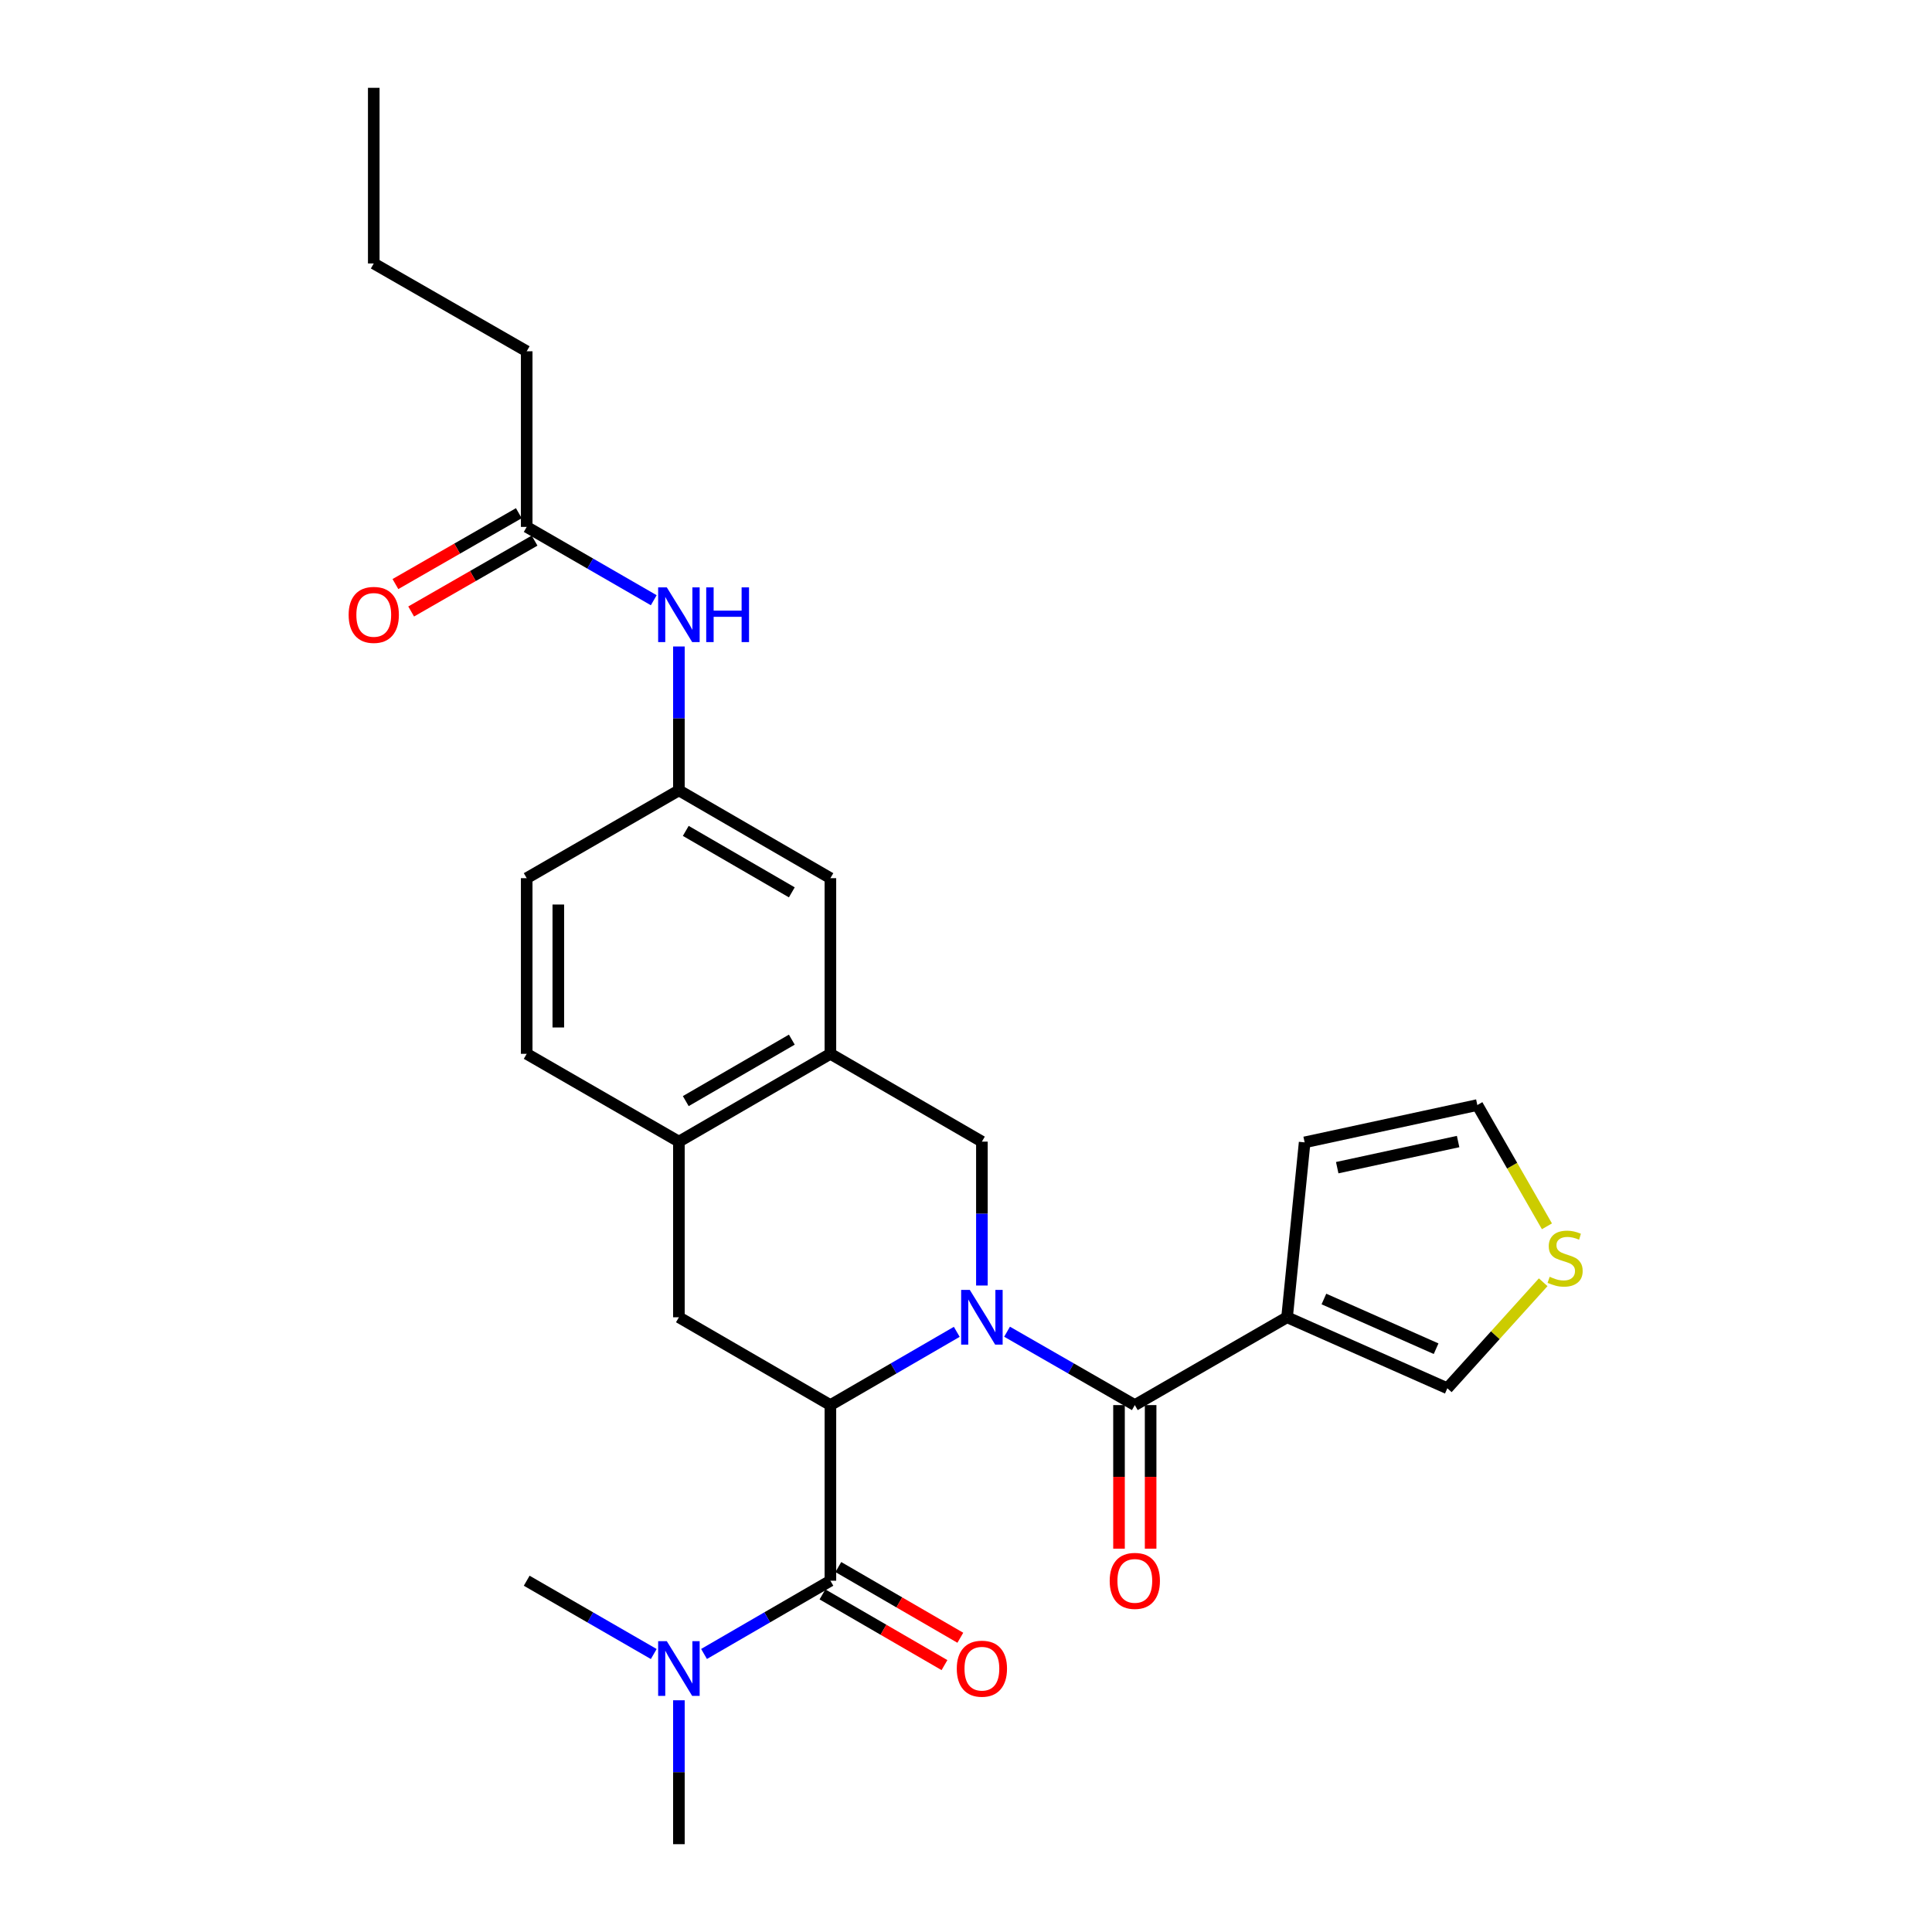 <?xml version='1.0' encoding='iso-8859-1'?>
<svg version='1.1' baseProfile='full'
              xmlns='http://www.w3.org/2000/svg'
                      xmlns:rdkit='http://www.rdkit.org/xml'
                      xmlns:xlink='http://www.w3.org/1999/xlink'
                  xml:space='preserve'
width='1000px' height='1000px' viewBox='0 0 1000 1000'>
<!-- END OF HEADER -->
<rect style='opacity:1.0;fill:#FFFFFF;stroke:none' width='1000' height='1000' x='0' y='0'> </rect>
<path class='bond-0' d='M 495.222,689.354 L 462.517,708.313' style='fill:none;fill-rule:evenodd;stroke:#0000FF;stroke-width:6px;stroke-linecap:butt;stroke-linejoin:miter;stroke-opacity:1' />
<path class='bond-0' d='M 462.517,708.313 L 429.812,727.273' style='fill:none;fill-rule:evenodd;stroke:#000000;stroke-width:6px;stroke-linecap:butt;stroke-linejoin:miter;stroke-opacity:1' />
<path class='bond-1' d='M 521.25,689.293 L 554.315,708.283' style='fill:none;fill-rule:evenodd;stroke:#0000FF;stroke-width:6px;stroke-linecap:butt;stroke-linejoin:miter;stroke-opacity:1' />
<path class='bond-1' d='M 554.315,708.283 L 587.38,727.273' style='fill:none;fill-rule:evenodd;stroke:#000000;stroke-width:6px;stroke-linecap:butt;stroke-linejoin:miter;stroke-opacity:1' />
<path class='bond-4' d='M 508.228,665.382 L 508.228,628.145' style='fill:none;fill-rule:evenodd;stroke:#0000FF;stroke-width:6px;stroke-linecap:butt;stroke-linejoin:miter;stroke-opacity:1' />
<path class='bond-4' d='M 508.228,628.145 L 508.228,590.907' style='fill:none;fill-rule:evenodd;stroke:#000000;stroke-width:6px;stroke-linecap:butt;stroke-linejoin:miter;stroke-opacity:1' />
<path class='bond-2' d='M 429.812,727.273 L 429.812,818.18' style='fill:none;fill-rule:evenodd;stroke:#000000;stroke-width:6px;stroke-linecap:butt;stroke-linejoin:miter;stroke-opacity:1' />
<path class='bond-5' d='M 429.812,727.273 L 351.397,681.815' style='fill:none;fill-rule:evenodd;stroke:#000000;stroke-width:6px;stroke-linecap:butt;stroke-linejoin:miter;stroke-opacity:1' />
<path class='bond-3' d='M 587.38,727.273 L 666.186,681.815' style='fill:none;fill-rule:evenodd;stroke:#000000;stroke-width:6px;stroke-linecap:butt;stroke-linejoin:miter;stroke-opacity:1' />
<path class='bond-14' d='M 579.197,727.273 L 579.197,764.43' style='fill:none;fill-rule:evenodd;stroke:#000000;stroke-width:6px;stroke-linecap:butt;stroke-linejoin:miter;stroke-opacity:1' />
<path class='bond-14' d='M 579.197,764.43 L 579.197,801.587' style='fill:none;fill-rule:evenodd;stroke:#FF0000;stroke-width:6px;stroke-linecap:butt;stroke-linejoin:miter;stroke-opacity:1' />
<path class='bond-14' d='M 595.562,727.273 L 595.562,764.43' style='fill:none;fill-rule:evenodd;stroke:#000000;stroke-width:6px;stroke-linecap:butt;stroke-linejoin:miter;stroke-opacity:1' />
<path class='bond-14' d='M 595.562,764.43 L 595.562,801.587' style='fill:none;fill-rule:evenodd;stroke:#FF0000;stroke-width:6px;stroke-linecap:butt;stroke-linejoin:miter;stroke-opacity:1' />
<path class='bond-10' d='M 429.812,818.18 L 397.108,837.135' style='fill:none;fill-rule:evenodd;stroke:#000000;stroke-width:6px;stroke-linecap:butt;stroke-linejoin:miter;stroke-opacity:1' />
<path class='bond-10' d='M 397.108,837.135 L 364.403,856.091' style='fill:none;fill-rule:evenodd;stroke:#0000FF;stroke-width:6px;stroke-linecap:butt;stroke-linejoin:miter;stroke-opacity:1' />
<path class='bond-15' d='M 425.709,825.259 L 457.284,843.56' style='fill:none;fill-rule:evenodd;stroke:#000000;stroke-width:6px;stroke-linecap:butt;stroke-linejoin:miter;stroke-opacity:1' />
<path class='bond-15' d='M 457.284,843.56 L 488.859,861.86' style='fill:none;fill-rule:evenodd;stroke:#FF0000;stroke-width:6px;stroke-linecap:butt;stroke-linejoin:miter;stroke-opacity:1' />
<path class='bond-15' d='M 433.916,811.101 L 465.49,829.401' style='fill:none;fill-rule:evenodd;stroke:#000000;stroke-width:6px;stroke-linecap:butt;stroke-linejoin:miter;stroke-opacity:1' />
<path class='bond-15' d='M 465.49,829.401 L 497.065,847.702' style='fill:none;fill-rule:evenodd;stroke:#FF0000;stroke-width:6px;stroke-linecap:butt;stroke-linejoin:miter;stroke-opacity:1' />
<path class='bond-9' d='M 666.186,681.815 L 749.138,718.563' style='fill:none;fill-rule:evenodd;stroke:#000000;stroke-width:6px;stroke-linecap:butt;stroke-linejoin:miter;stroke-opacity:1' />
<path class='bond-9' d='M 685.257,672.364 L 743.324,698.088' style='fill:none;fill-rule:evenodd;stroke:#000000;stroke-width:6px;stroke-linecap:butt;stroke-linejoin:miter;stroke-opacity:1' />
<path class='bond-12' d='M 666.186,681.815 L 675.278,591.289' style='fill:none;fill-rule:evenodd;stroke:#000000;stroke-width:6px;stroke-linecap:butt;stroke-linejoin:miter;stroke-opacity:1' />
<path class='bond-6' d='M 508.228,590.907 L 429.812,545.458' style='fill:none;fill-rule:evenodd;stroke:#000000;stroke-width:6px;stroke-linecap:butt;stroke-linejoin:miter;stroke-opacity:1' />
<path class='bond-27' d='M 351.397,681.815 L 351.397,590.907' style='fill:none;fill-rule:evenodd;stroke:#000000;stroke-width:6px;stroke-linecap:butt;stroke-linejoin:miter;stroke-opacity:1' />
<path class='bond-7' d='M 429.812,545.458 L 351.397,590.907' style='fill:none;fill-rule:evenodd;stroke:#000000;stroke-width:6px;stroke-linecap:butt;stroke-linejoin:miter;stroke-opacity:1' />
<path class='bond-7' d='M 409.844,538.117 L 354.953,569.931' style='fill:none;fill-rule:evenodd;stroke:#000000;stroke-width:6px;stroke-linecap:butt;stroke-linejoin:miter;stroke-opacity:1' />
<path class='bond-16' d='M 429.812,545.458 L 429.812,454.542' style='fill:none;fill-rule:evenodd;stroke:#000000;stroke-width:6px;stroke-linecap:butt;stroke-linejoin:miter;stroke-opacity:1' />
<path class='bond-20' d='M 351.397,590.907 L 272.618,545.458' style='fill:none;fill-rule:evenodd;stroke:#000000;stroke-width:6px;stroke-linecap:butt;stroke-linejoin:miter;stroke-opacity:1' />
<path class='bond-8' d='M 798.754,663.694 L 773.946,691.128' style='fill:none;fill-rule:evenodd;stroke:#CCCC00;stroke-width:6px;stroke-linecap:butt;stroke-linejoin:miter;stroke-opacity:1' />
<path class='bond-8' d='M 773.946,691.128 L 749.138,718.563' style='fill:none;fill-rule:evenodd;stroke:#000000;stroke-width:6px;stroke-linecap:butt;stroke-linejoin:miter;stroke-opacity:1' />
<path class='bond-28' d='M 800.692,634.737 L 782.679,603.353' style='fill:none;fill-rule:evenodd;stroke:#CCCC00;stroke-width:6px;stroke-linecap:butt;stroke-linejoin:miter;stroke-opacity:1' />
<path class='bond-28' d='M 782.679,603.353 L 764.666,571.969' style='fill:none;fill-rule:evenodd;stroke:#000000;stroke-width:6px;stroke-linecap:butt;stroke-linejoin:miter;stroke-opacity:1' />
<path class='bond-23' d='M 338.383,856.121 L 305.501,837.151' style='fill:none;fill-rule:evenodd;stroke:#0000FF;stroke-width:6px;stroke-linecap:butt;stroke-linejoin:miter;stroke-opacity:1' />
<path class='bond-23' d='M 305.501,837.151 L 272.618,818.18' style='fill:none;fill-rule:evenodd;stroke:#000000;stroke-width:6px;stroke-linecap:butt;stroke-linejoin:miter;stroke-opacity:1' />
<path class='bond-24' d='M 351.397,880.062 L 351.397,917.304' style='fill:none;fill-rule:evenodd;stroke:#0000FF;stroke-width:6px;stroke-linecap:butt;stroke-linejoin:miter;stroke-opacity:1' />
<path class='bond-24' d='M 351.397,917.304 L 351.397,954.545' style='fill:none;fill-rule:evenodd;stroke:#000000;stroke-width:6px;stroke-linecap:butt;stroke-linejoin:miter;stroke-opacity:1' />
<path class='bond-11' d='M 272.618,272.727 L 305.501,291.702' style='fill:none;fill-rule:evenodd;stroke:#000000;stroke-width:6px;stroke-linecap:butt;stroke-linejoin:miter;stroke-opacity:1' />
<path class='bond-11' d='M 305.501,291.702 L 338.383,310.676' style='fill:none;fill-rule:evenodd;stroke:#0000FF;stroke-width:6px;stroke-linecap:butt;stroke-linejoin:miter;stroke-opacity:1' />
<path class='bond-19' d='M 268.543,265.632 L 236.604,283.973' style='fill:none;fill-rule:evenodd;stroke:#000000;stroke-width:6px;stroke-linecap:butt;stroke-linejoin:miter;stroke-opacity:1' />
<path class='bond-19' d='M 236.604,283.973 L 204.665,302.314' style='fill:none;fill-rule:evenodd;stroke:#FF0000;stroke-width:6px;stroke-linecap:butt;stroke-linejoin:miter;stroke-opacity:1' />
<path class='bond-19' d='M 276.693,279.823 L 244.753,298.164' style='fill:none;fill-rule:evenodd;stroke:#000000;stroke-width:6px;stroke-linecap:butt;stroke-linejoin:miter;stroke-opacity:1' />
<path class='bond-19' d='M 244.753,298.164 L 212.814,316.505' style='fill:none;fill-rule:evenodd;stroke:#FF0000;stroke-width:6px;stroke-linecap:butt;stroke-linejoin:miter;stroke-opacity:1' />
<path class='bond-22' d='M 272.618,272.727 L 272.618,181.82' style='fill:none;fill-rule:evenodd;stroke:#000000;stroke-width:6px;stroke-linecap:butt;stroke-linejoin:miter;stroke-opacity:1' />
<path class='bond-18' d='M 675.278,591.289 L 764.666,571.969' style='fill:none;fill-rule:evenodd;stroke:#000000;stroke-width:6px;stroke-linecap:butt;stroke-linejoin:miter;stroke-opacity:1' />
<path class='bond-18' d='M 692.143,604.387 L 754.715,590.863' style='fill:none;fill-rule:evenodd;stroke:#000000;stroke-width:6px;stroke-linecap:butt;stroke-linejoin:miter;stroke-opacity:1' />
<path class='bond-13' d='M 351.397,334.618 L 351.397,371.855' style='fill:none;fill-rule:evenodd;stroke:#0000FF;stroke-width:6px;stroke-linecap:butt;stroke-linejoin:miter;stroke-opacity:1' />
<path class='bond-13' d='M 351.397,371.855 L 351.397,409.093' style='fill:none;fill-rule:evenodd;stroke:#000000;stroke-width:6px;stroke-linecap:butt;stroke-linejoin:miter;stroke-opacity:1' />
<path class='bond-17' d='M 429.812,454.542 L 351.397,409.093' style='fill:none;fill-rule:evenodd;stroke:#000000;stroke-width:6px;stroke-linecap:butt;stroke-linejoin:miter;stroke-opacity:1' />
<path class='bond-17' d='M 409.844,461.883 L 354.953,430.069' style='fill:none;fill-rule:evenodd;stroke:#000000;stroke-width:6px;stroke-linecap:butt;stroke-linejoin:miter;stroke-opacity:1' />
<path class='bond-21' d='M 351.397,409.093 L 272.618,454.542' style='fill:none;fill-rule:evenodd;stroke:#000000;stroke-width:6px;stroke-linecap:butt;stroke-linejoin:miter;stroke-opacity:1' />
<path class='bond-29' d='M 272.618,545.458 L 272.618,454.542' style='fill:none;fill-rule:evenodd;stroke:#000000;stroke-width:6px;stroke-linecap:butt;stroke-linejoin:miter;stroke-opacity:1' />
<path class='bond-29' d='M 288.983,531.821 L 288.983,468.179' style='fill:none;fill-rule:evenodd;stroke:#000000;stroke-width:6px;stroke-linecap:butt;stroke-linejoin:miter;stroke-opacity:1' />
<path class='bond-25' d='M 272.618,181.82 L 193.457,136.371' style='fill:none;fill-rule:evenodd;stroke:#000000;stroke-width:6px;stroke-linecap:butt;stroke-linejoin:miter;stroke-opacity:1' />
<path class='bond-26' d='M 193.457,136.371 L 193.457,45.455' style='fill:none;fill-rule:evenodd;stroke:#000000;stroke-width:6px;stroke-linecap:butt;stroke-linejoin:miter;stroke-opacity:1' />
<path  class='atom-0' d='M 501.968 667.655
L 511.248 682.655
Q 512.168 684.135, 513.648 686.815
Q 515.128 689.495, 515.208 689.655
L 515.208 667.655
L 518.968 667.655
L 518.968 695.975
L 515.088 695.975
L 505.128 679.575
Q 503.968 677.655, 502.728 675.455
Q 501.528 673.255, 501.168 672.575
L 501.168 695.975
L 497.488 695.975
L 497.488 667.655
L 501.968 667.655
' fill='#0000FF'/>
<path  class='atom-9' d='M 802.106 660.859
Q 802.426 660.979, 803.746 661.539
Q 805.066 662.099, 806.506 662.459
Q 807.986 662.779, 809.426 662.779
Q 812.106 662.779, 813.666 661.499
Q 815.226 660.179, 815.226 657.899
Q 815.226 656.339, 814.426 655.379
Q 813.666 654.419, 812.466 653.899
Q 811.266 653.379, 809.266 652.779
Q 806.746 652.019, 805.226 651.299
Q 803.746 650.579, 802.666 649.059
Q 801.626 647.539, 801.626 644.979
Q 801.626 641.419, 804.026 639.219
Q 806.466 637.019, 811.266 637.019
Q 814.546 637.019, 818.266 638.579
L 817.346 641.659
Q 813.946 640.259, 811.386 640.259
Q 808.626 640.259, 807.106 641.419
Q 805.586 642.539, 805.626 644.499
Q 805.626 646.019, 806.386 646.939
Q 807.186 647.859, 808.306 648.379
Q 809.466 648.899, 811.386 649.499
Q 813.946 650.299, 815.466 651.099
Q 816.986 651.899, 818.066 653.539
Q 819.186 655.139, 819.186 657.899
Q 819.186 661.819, 816.546 663.939
Q 813.946 666.019, 809.586 666.019
Q 807.066 666.019, 805.146 665.459
Q 803.266 664.939, 801.026 664.019
L 802.106 660.859
' fill='#CCCC00'/>
<path  class='atom-11' d='M 345.137 849.469
L 354.417 864.469
Q 355.337 865.949, 356.817 868.629
Q 358.297 871.309, 358.377 871.469
L 358.377 849.469
L 362.137 849.469
L 362.137 877.789
L 358.257 877.789
L 348.297 861.389
Q 347.137 859.469, 345.897 857.269
Q 344.697 855.069, 344.337 854.389
L 344.337 877.789
L 340.657 877.789
L 340.657 849.469
L 345.137 849.469
' fill='#0000FF'/>
<path  class='atom-14' d='M 345.137 304.025
L 354.417 319.025
Q 355.337 320.505, 356.817 323.185
Q 358.297 325.865, 358.377 326.025
L 358.377 304.025
L 362.137 304.025
L 362.137 332.345
L 358.257 332.345
L 348.297 315.945
Q 347.137 314.025, 345.897 311.825
Q 344.697 309.625, 344.337 308.945
L 344.337 332.345
L 340.657 332.345
L 340.657 304.025
L 345.137 304.025
' fill='#0000FF'/>
<path  class='atom-14' d='M 365.537 304.025
L 369.377 304.025
L 369.377 316.065
L 383.857 316.065
L 383.857 304.025
L 387.697 304.025
L 387.697 332.345
L 383.857 332.345
L 383.857 319.265
L 369.377 319.265
L 369.377 332.345
L 365.537 332.345
L 365.537 304.025
' fill='#0000FF'/>
<path  class='atom-15' d='M 574.38 818.26
Q 574.38 811.46, 577.74 807.66
Q 581.1 803.86, 587.38 803.86
Q 593.66 803.86, 597.02 807.66
Q 600.38 811.46, 600.38 818.26
Q 600.38 825.14, 596.98 829.06
Q 593.58 832.94, 587.38 832.94
Q 581.14 832.94, 577.74 829.06
Q 574.38 825.18, 574.38 818.26
M 587.38 829.74
Q 591.7 829.74, 594.02 826.86
Q 596.38 823.94, 596.38 818.26
Q 596.38 812.7, 594.02 809.9
Q 591.7 807.06, 587.38 807.06
Q 583.06 807.06, 580.7 809.86
Q 578.38 812.66, 578.38 818.26
Q 578.38 823.98, 580.7 826.86
Q 583.06 829.74, 587.38 829.74
' fill='#FF0000'/>
<path  class='atom-16' d='M 495.228 863.709
Q 495.228 856.909, 498.588 853.109
Q 501.948 849.309, 508.228 849.309
Q 514.508 849.309, 517.868 853.109
Q 521.228 856.909, 521.228 863.709
Q 521.228 870.589, 517.828 874.509
Q 514.428 878.389, 508.228 878.389
Q 501.988 878.389, 498.588 874.509
Q 495.228 870.629, 495.228 863.709
M 508.228 875.189
Q 512.548 875.189, 514.868 872.309
Q 517.228 869.389, 517.228 863.709
Q 517.228 858.149, 514.868 855.349
Q 512.548 852.509, 508.228 852.509
Q 503.908 852.509, 501.548 855.309
Q 499.228 858.109, 499.228 863.709
Q 499.228 869.429, 501.548 872.309
Q 503.908 875.189, 508.228 875.189
' fill='#FF0000'/>
<path  class='atom-20' d='M 180.457 318.265
Q 180.457 311.465, 183.817 307.665
Q 187.177 303.865, 193.457 303.865
Q 199.737 303.865, 203.097 307.665
Q 206.457 311.465, 206.457 318.265
Q 206.457 325.145, 203.057 329.065
Q 199.657 332.945, 193.457 332.945
Q 187.217 332.945, 183.817 329.065
Q 180.457 325.185, 180.457 318.265
M 193.457 329.745
Q 197.777 329.745, 200.097 326.865
Q 202.457 323.945, 202.457 318.265
Q 202.457 312.705, 200.097 309.905
Q 197.777 307.065, 193.457 307.065
Q 189.137 307.065, 186.777 309.865
Q 184.457 312.665, 184.457 318.265
Q 184.457 323.985, 186.777 326.865
Q 189.137 329.745, 193.457 329.745
' fill='#FF0000'/>
</svg>
